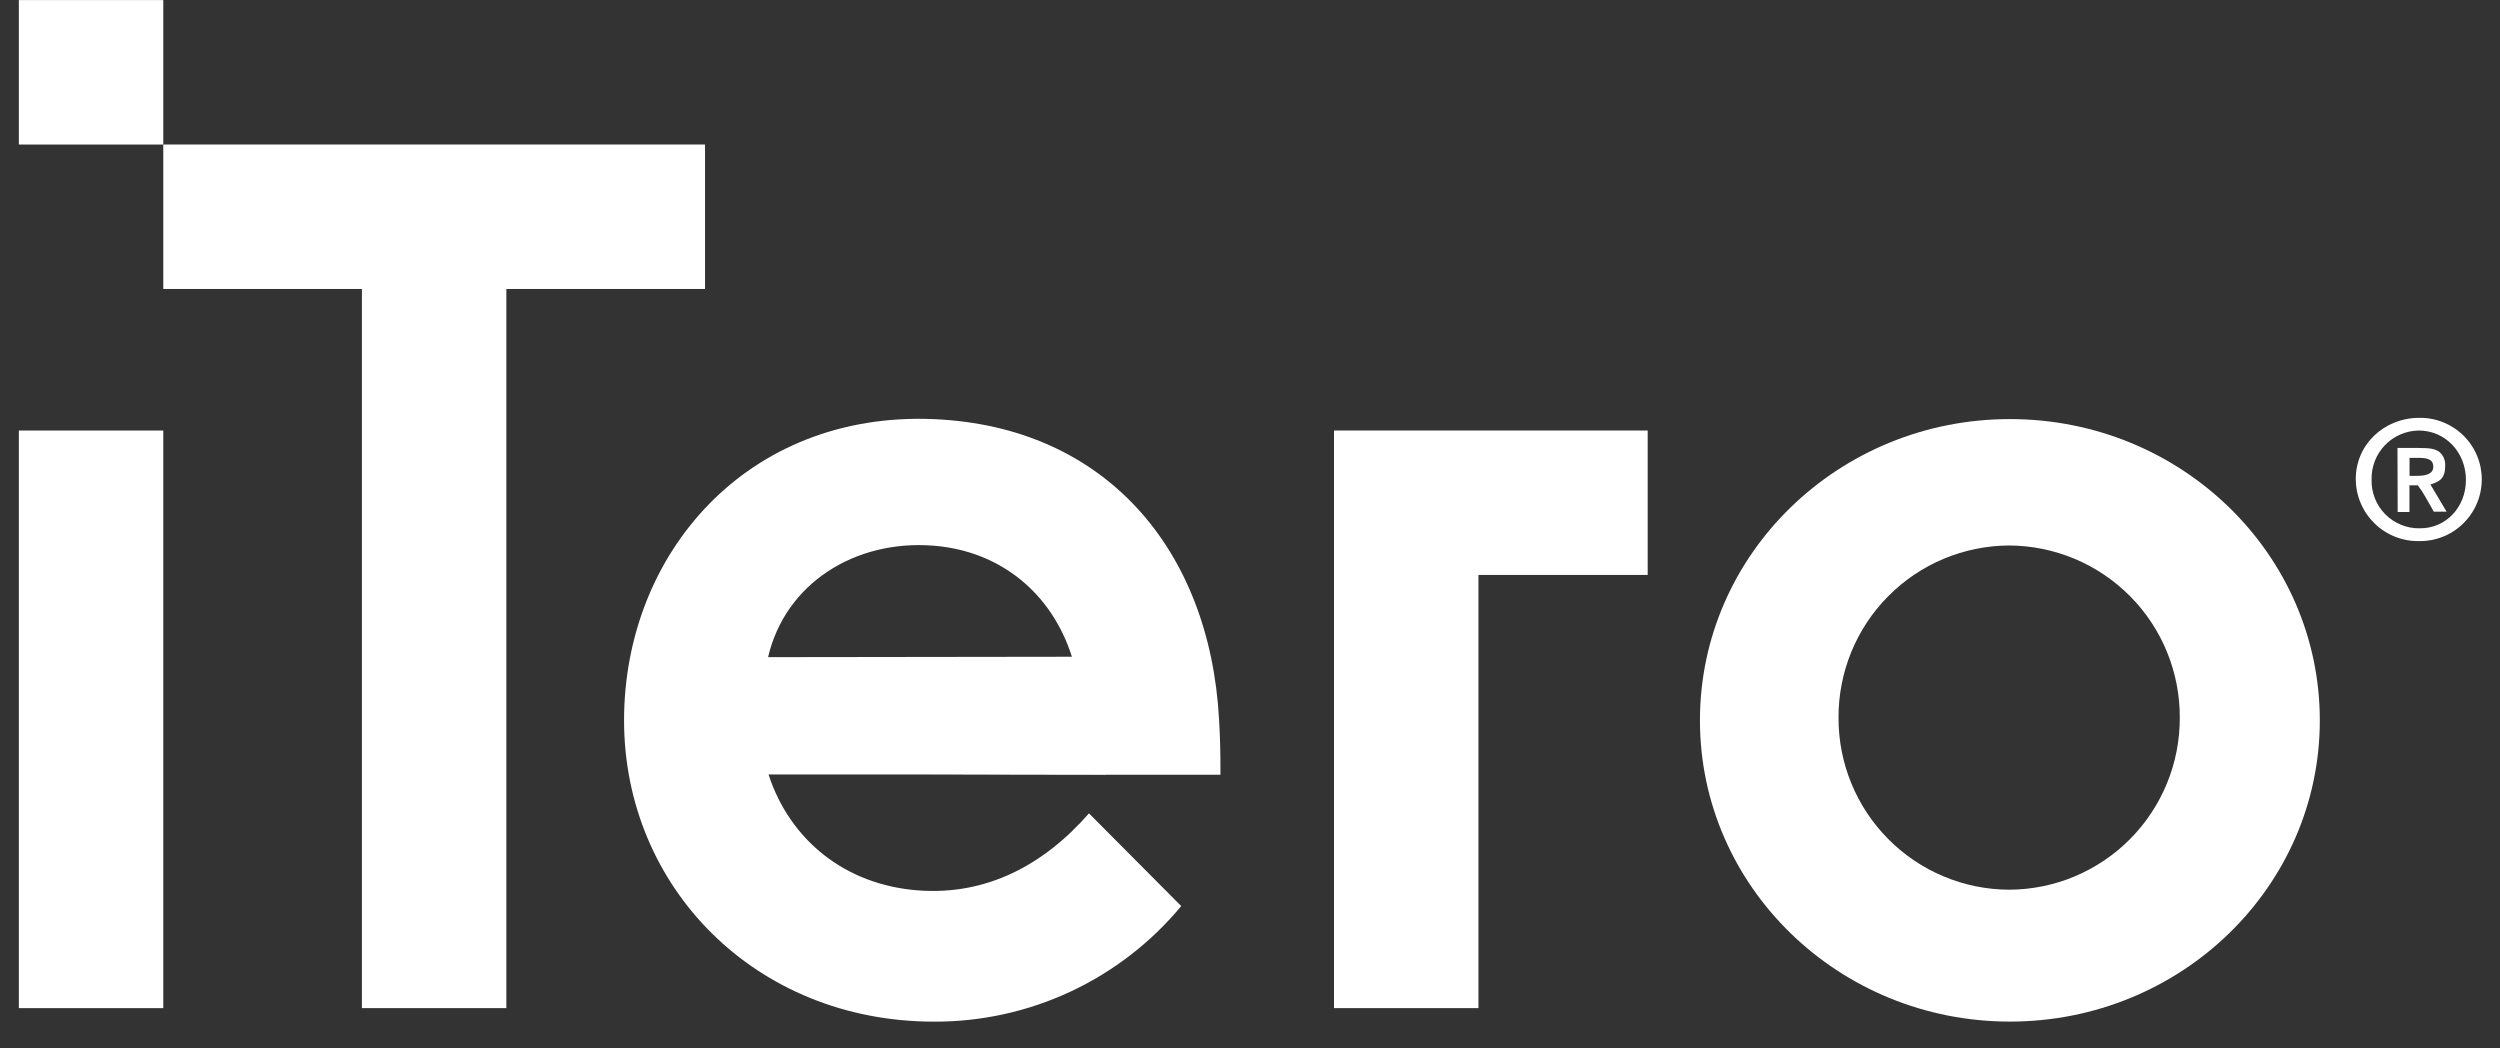 <svg xmlns="http://www.w3.org/2000/svg" width="93" height="39" viewBox="0 0 93 39" fill="none"><rect x="0" y="0" width="93" height="39" fill="#333333" stroke="none"/><g clip-path="url(#clip0_855_34933)"><path d="M6.074 0.003H0.701V5.376H6.074V0.003Z" fill="white"></path><path d="M26.227 5.376V10.75H18.836V37.502H13.463V10.75H6.074V5.376H26.227Z" fill="white"></path><path d="M6.074 16.015H0.701V37.502H6.074V16.015Z" fill="white"></path><path d="M61.294 16.015V21.388H54.998V37.502H49.625V16.015H61.294Z" fill="white"></path><path d="M74.769 15.59C68.4 15.59 63.238 20.607 63.238 26.797C63.238 32.987 68.4 38.003 74.769 38.003C81.137 38.003 86.297 32.987 86.297 26.797C86.297 20.607 81.137 15.59 74.769 15.59ZM74.74 33.097C73.903 33.094 73.075 32.926 72.303 32.602C71.531 32.278 70.83 31.806 70.241 31.211C69.651 30.617 69.185 29.912 68.868 29.137C68.551 28.363 68.39 27.533 68.393 26.696C68.39 25.858 68.551 25.029 68.868 24.254C69.185 23.479 69.651 22.774 70.241 22.18C70.83 21.585 71.531 21.112 72.303 20.788C73.075 20.465 73.903 20.296 74.74 20.292C75.578 20.296 76.406 20.465 77.178 20.788C77.95 21.112 78.651 21.585 79.24 22.18C79.83 22.774 80.296 23.479 80.613 24.254C80.93 25.029 81.091 25.858 81.088 26.696C81.091 27.533 80.93 28.363 80.613 29.137C80.296 29.912 79.829 30.617 79.24 31.211C78.651 31.806 77.95 32.278 77.178 32.602C76.406 32.926 75.578 33.094 74.74 33.097Z" fill="white"></path><path d="M41.135 28.799V28.817L34.094 28.807L41.135 28.799Z" fill="white"></path><path d="M40.514 30.252C38.822 32.19 36.686 33.313 34.158 33.123C31.439 32.919 29.387 31.253 28.588 28.809H34.019H34.089L41.13 28.819H45.401C45.401 27.838 45.386 27.442 45.349 26.761C45.001 20.427 41.107 15.867 34.745 15.592C27.78 15.291 23.215 20.608 23.215 26.799C23.215 32.989 28.092 38.005 34.745 38.005C36.5 38.012 38.235 37.63 39.825 36.887C41.415 36.144 42.821 35.057 43.941 33.706L40.514 30.261V30.252ZM34.714 20.298C37.232 20.493 39.135 22.088 39.875 24.431L28.573 24.446C29.215 21.69 31.819 20.074 34.714 20.298Z" fill="white"></path><path d="M89.997 15.544C88.675 15.544 87.625 16.553 87.635 17.832C87.637 18.138 87.7 18.44 87.82 18.721C87.94 19.003 88.114 19.257 88.333 19.471C88.551 19.684 88.81 19.852 89.094 19.965C89.378 20.078 89.682 20.134 89.987 20.129C90.292 20.134 90.595 20.078 90.878 19.965C91.161 19.852 91.419 19.684 91.636 19.47C91.853 19.256 92.026 19.001 92.144 18.72C92.261 18.439 92.322 18.137 92.322 17.832C92.322 17.529 92.262 17.228 92.144 16.948C92.027 16.668 91.855 16.414 91.639 16.201C91.423 15.989 91.166 15.821 90.884 15.708C90.602 15.595 90.301 15.539 89.997 15.544ZM89.997 19.653C89.76 19.655 89.525 19.609 89.306 19.517C89.087 19.426 88.888 19.291 88.723 19.122C88.557 18.952 88.427 18.75 88.342 18.529C88.256 18.308 88.216 18.071 88.223 17.834C88.218 17.6 88.259 17.367 88.344 17.148C88.429 16.93 88.556 16.731 88.718 16.562C88.88 16.393 89.075 16.257 89.289 16.164C89.504 16.07 89.735 16.02 89.969 16.015C90.986 16.015 91.733 16.842 91.733 17.854C91.733 18.866 90.986 19.671 89.997 19.653Z" fill="white"></path><path d="M90.411 18.023C90.672 17.938 90.966 17.857 90.961 17.327C90.967 17.228 90.95 17.13 90.912 17.04C90.873 16.949 90.813 16.869 90.738 16.806C90.573 16.693 90.394 16.664 89.964 16.664C89.592 16.664 89.405 16.664 89.186 16.664L89.194 19.046H89.632V18.054H89.943C90.048 18.192 90.144 18.338 90.229 18.491C90.414 18.821 90.469 18.919 90.538 19.034H91.013L90.411 18.023ZM89.888 17.702H89.635V17.032H89.928C90.259 17.032 90.518 17.064 90.518 17.363C90.518 17.662 90.177 17.702 89.888 17.702Z" fill="white"></path></g><defs><clipPath id="clip0_855_34933"><rect width="91.621" height="38" fill="white" transform="translate(0.701 0.003)"></rect></clipPath></defs></svg>